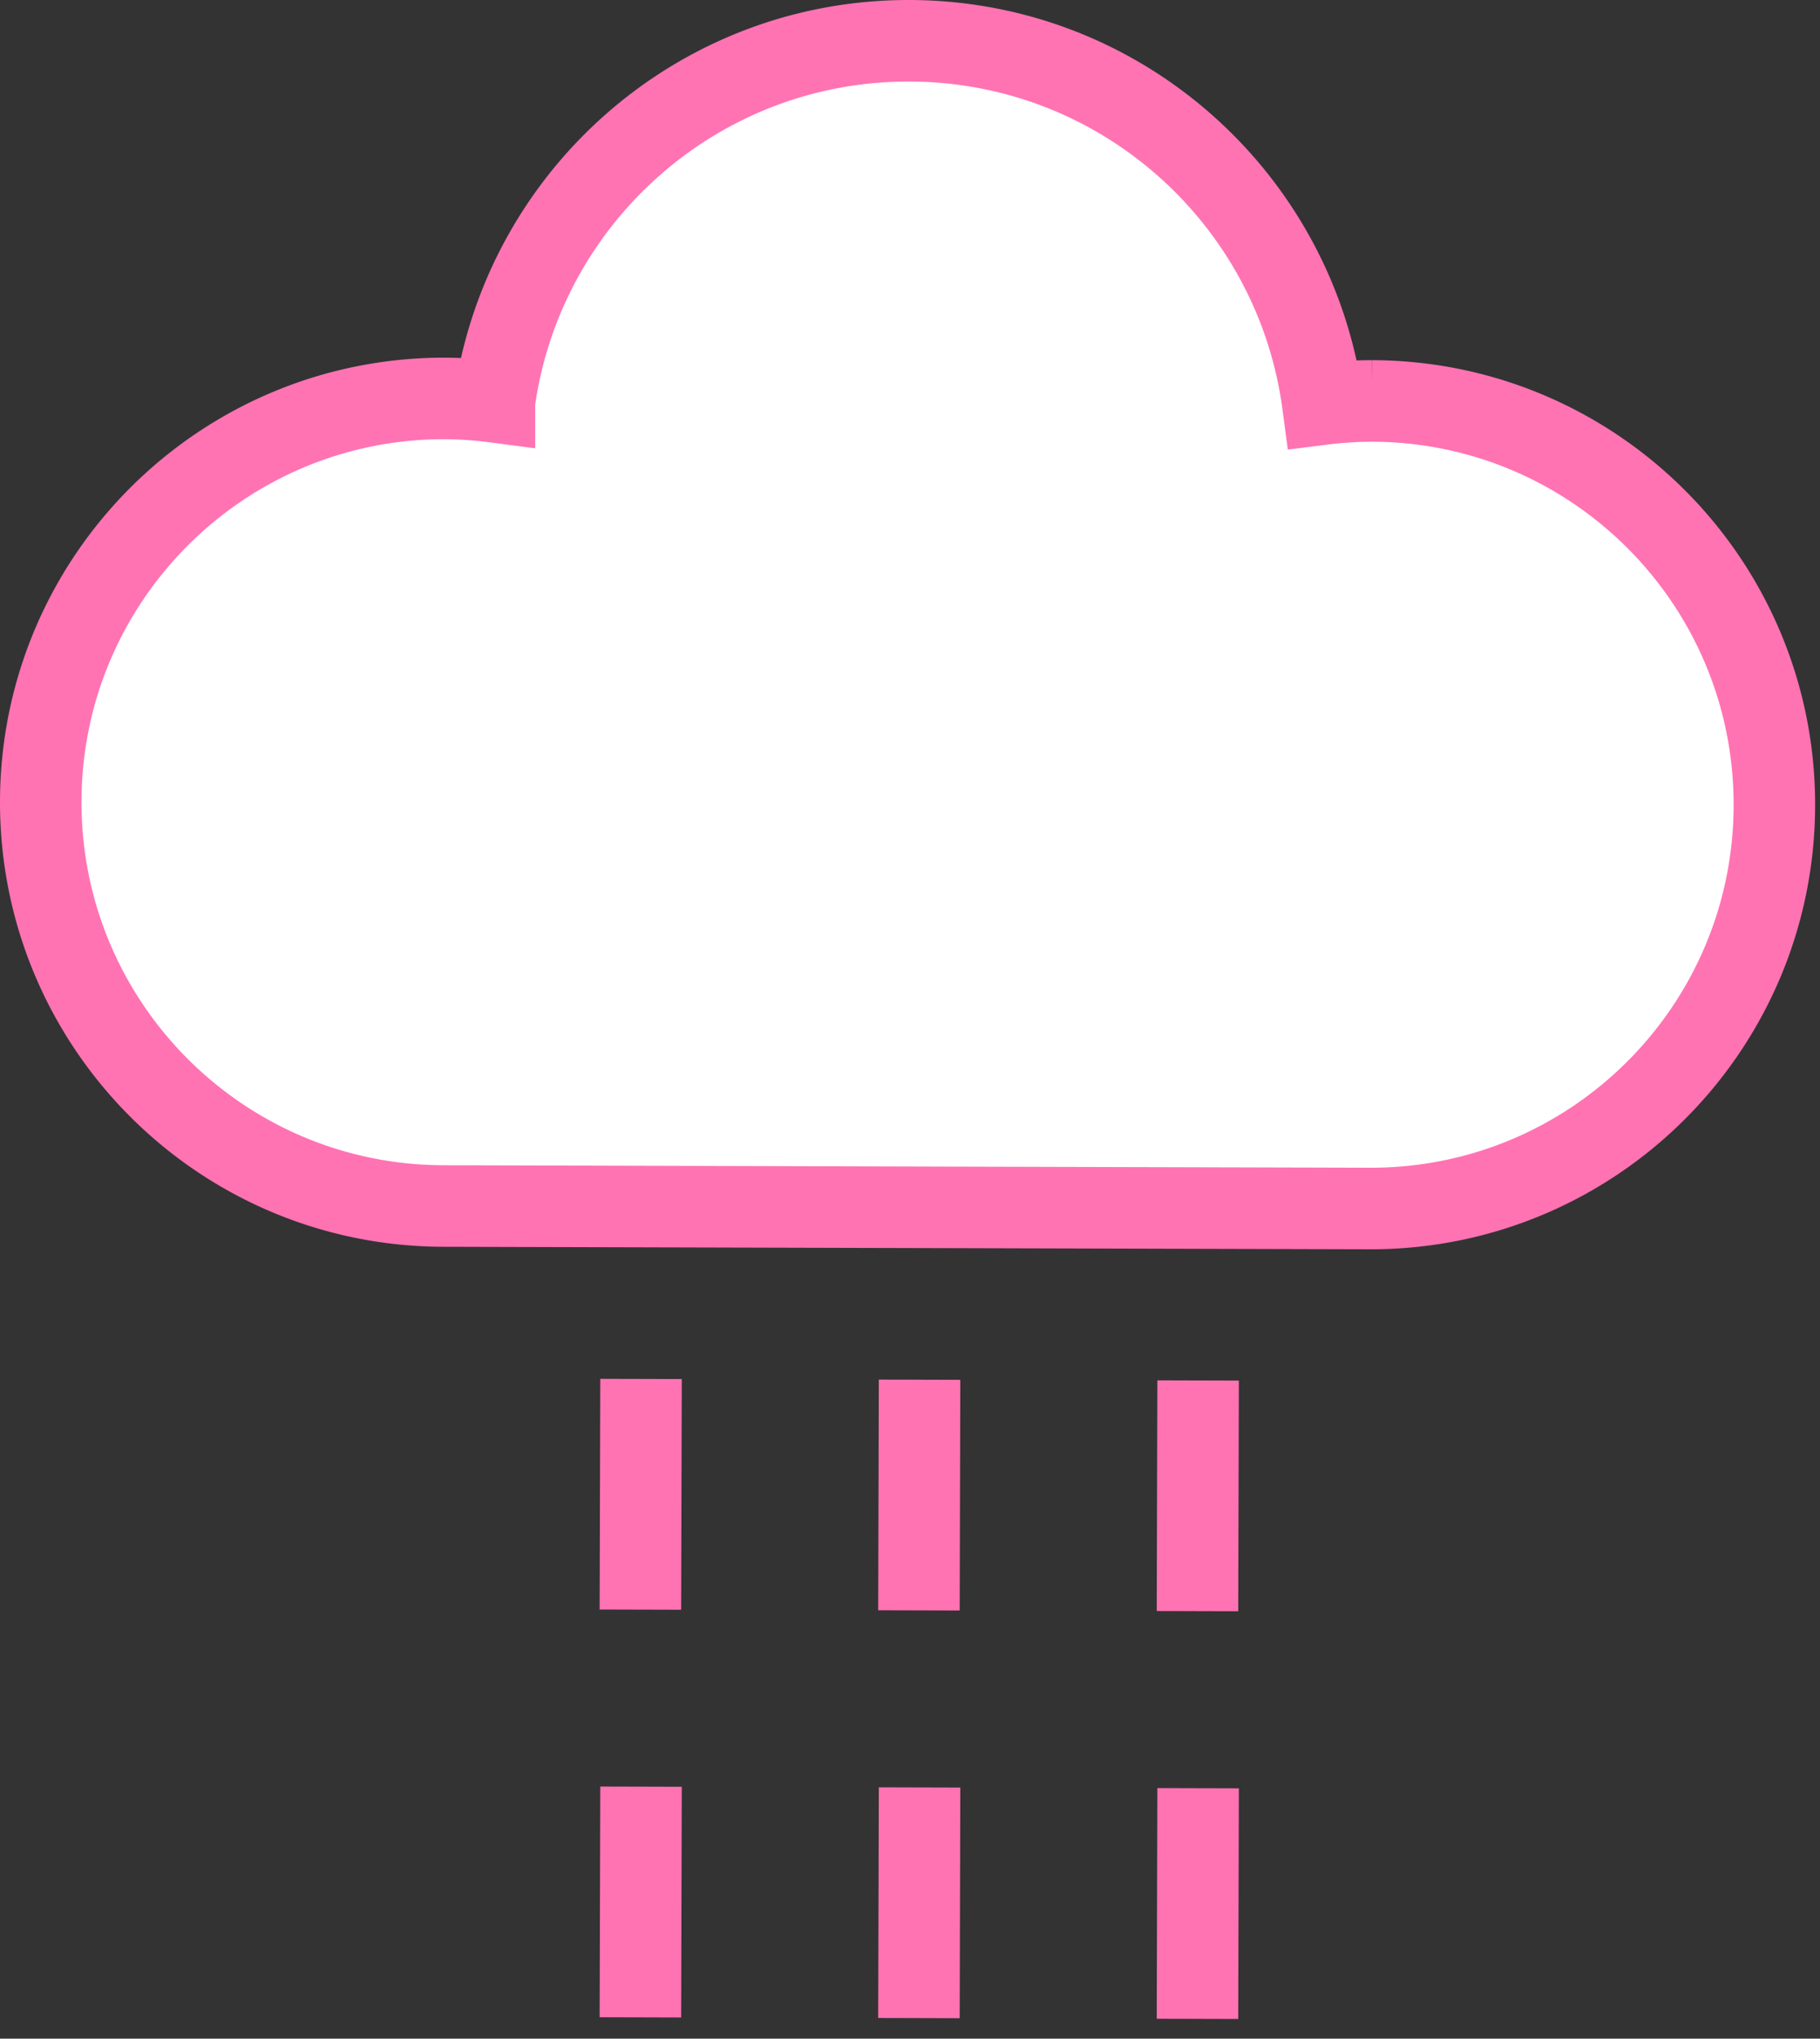 <svg xmlns="http://www.w3.org/2000/svg" width="67" height="75" viewBox="0 0 67 75">
    <rect x="0" y="0" width="67" height="75" fill="#333333" stroke="none"/>
    <g fill="none" fill-rule="evenodd" stroke="#FF73B3" stroke-width="3">
        <path fill="#FFF" d="M50.507 14.75a14.987 14.987 0 0 0-1.808.116C47.702 7.341 41.288 1.521 33.487 1.5c-7.801-.02-14.247 5.765-15.285 13.283a14.748 14.748 0 0 0-1.806-.125C8.192 14.636 1.523 21.27 1.5 29.473c-.023 8.204 6.61 14.872 14.814 14.895l34.11.092c8.206.022 14.874-6.61 14.896-14.815.023-8.204-6.61-14.873-14.814-14.895z"/>
        <path d="M23.598 50.73l-.023 8.487M33.852 50.758l-.023 8.486M44.106 50.786l-.023 8.486M23.598 65.73l-.023 8.487M33.852 65.758l-.023 8.486M44.106 65.786l-.023 8.486"/>
    </g>
</svg>
